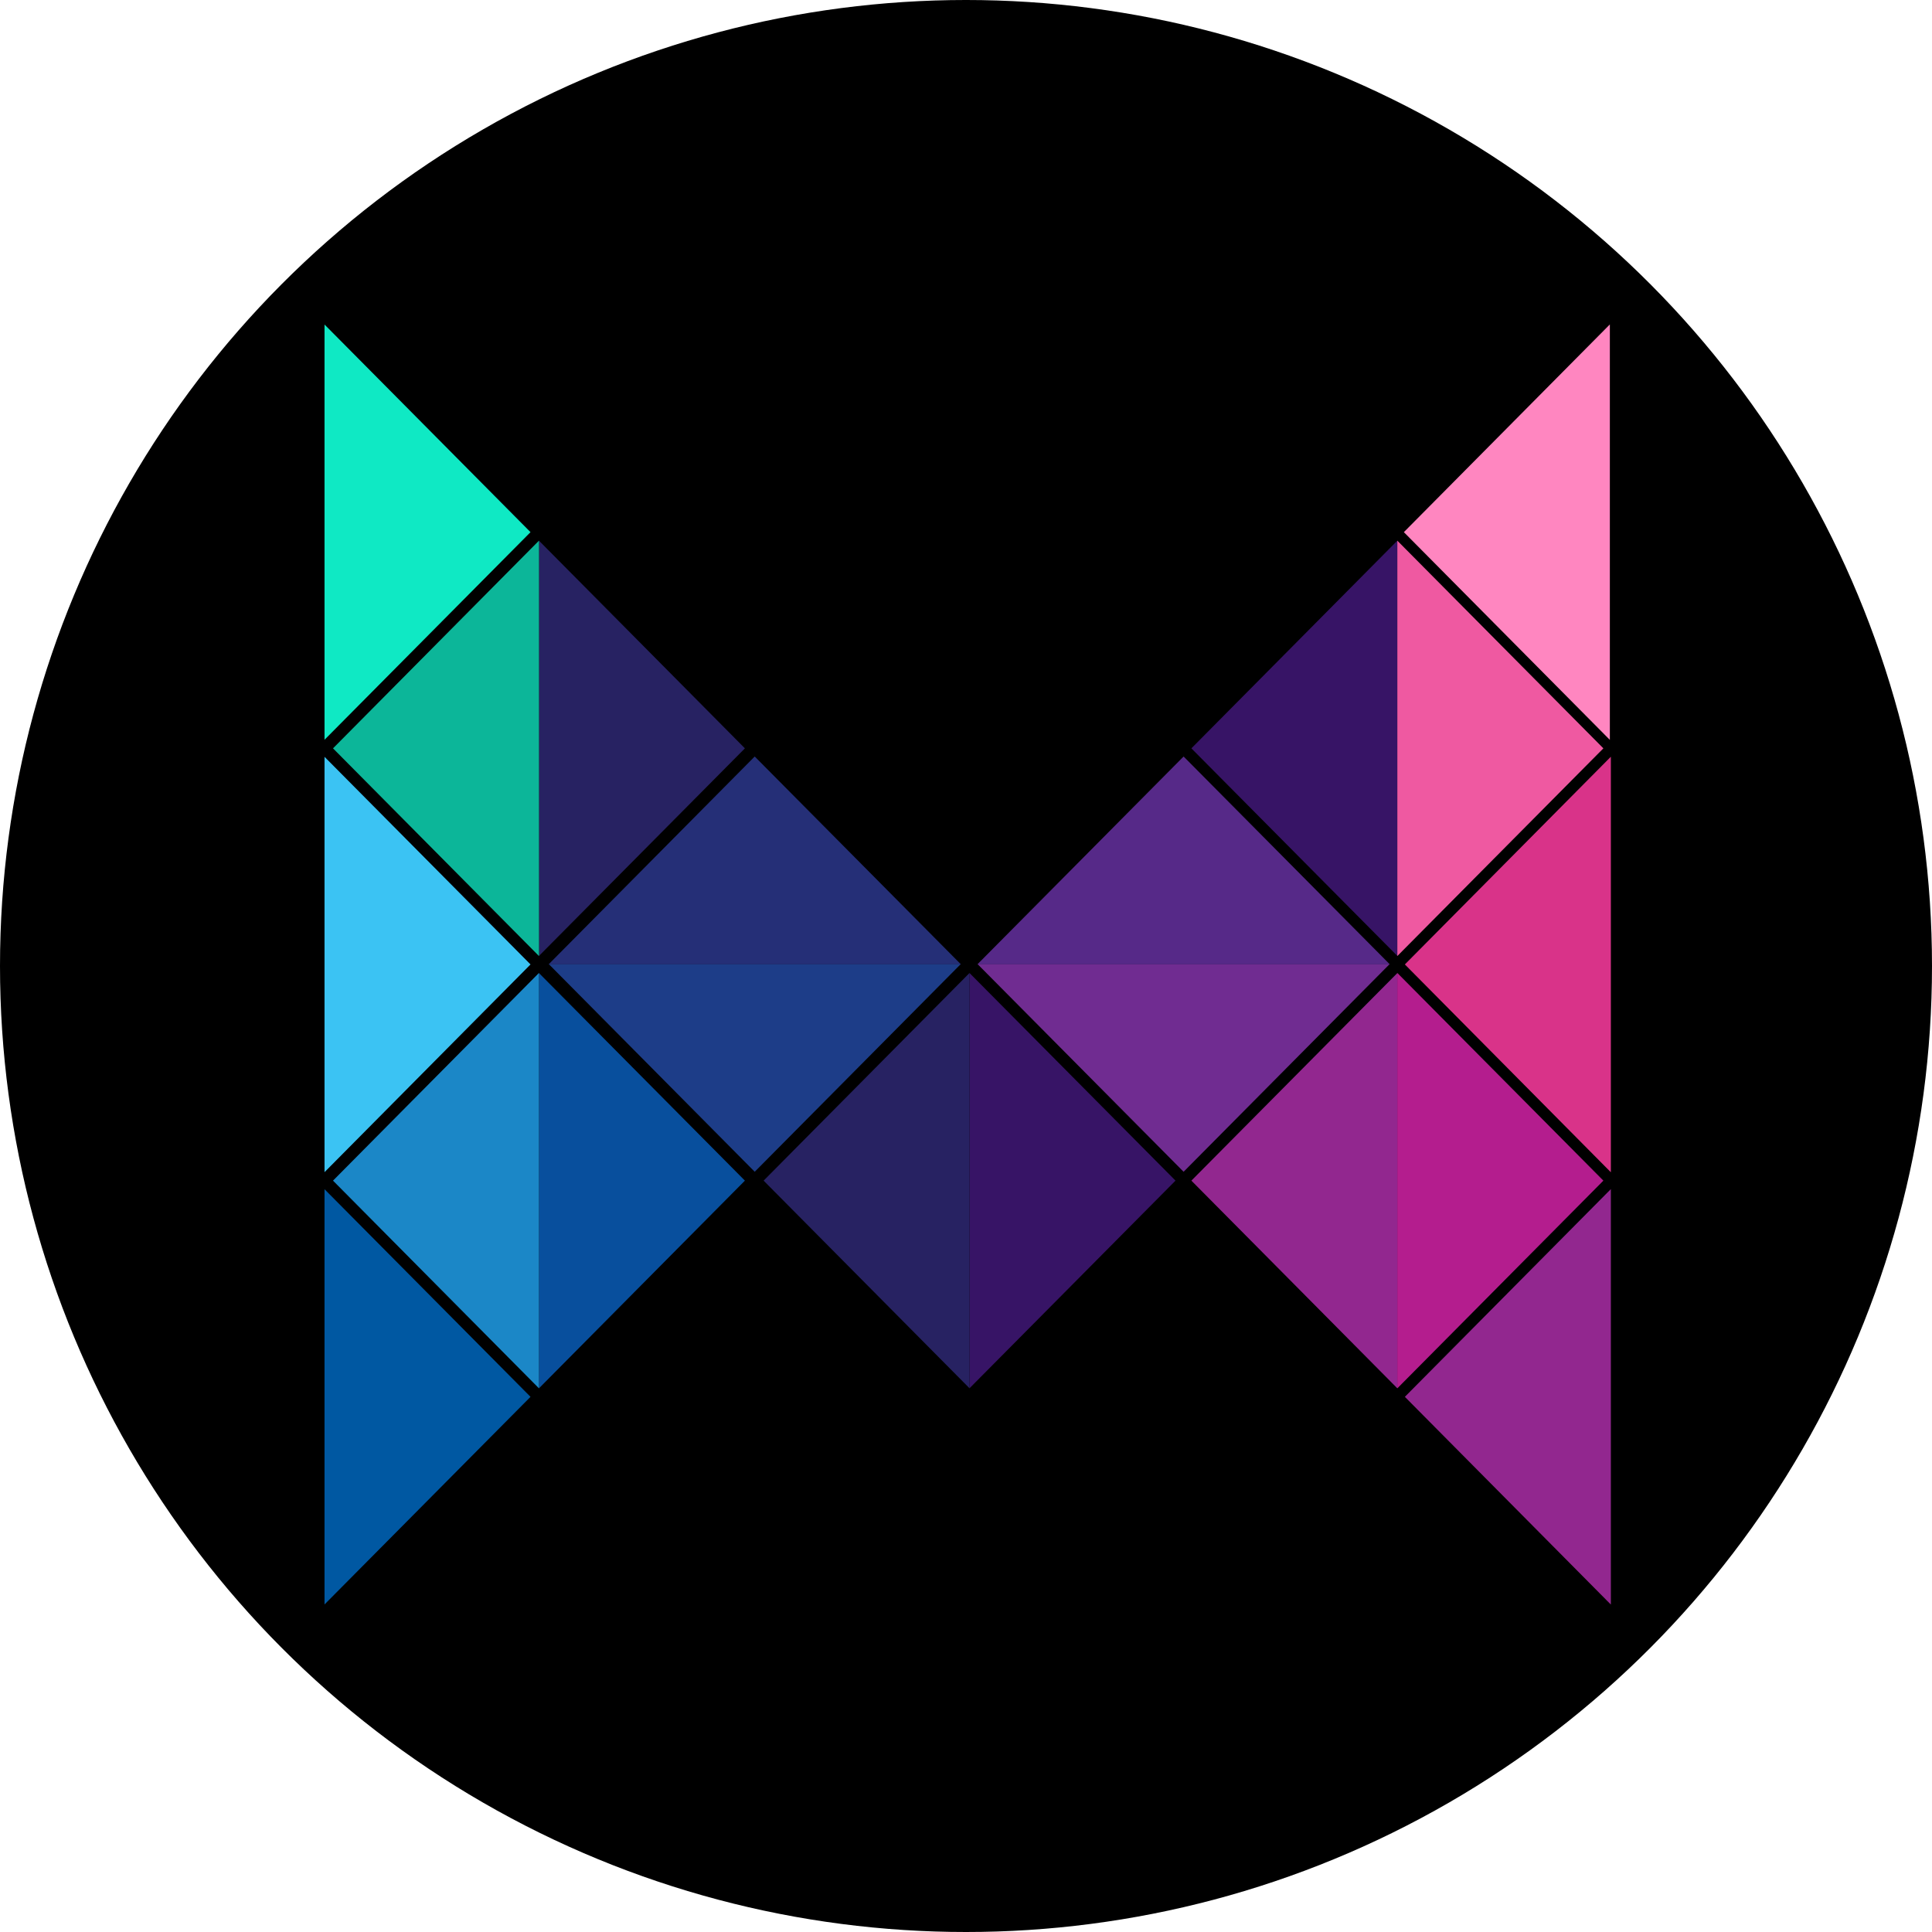 <?xml version="1.0" encoding="UTF-8" standalone="no"?>
<!-- Generator: Adobe Illustrator 23.0.0, SVG Export Plug-In . SVG Version: 6.00 Build 0)  -->

<svg
   version="1.1"
   id="Layer_1"
   x="0px"
   y="0px"
   viewBox="0 0 256 256"
   xml:space="preserve"
   sodipodi:docname="Media Network MEDIA Coin Icon 256x256.svg"
   width="256"
   height="256"
   inkscape:version="1.1 (c68e22c387, 2021-05-23)"
   xmlns:inkscape="http://www.inkscape.org/namespaces/inkscape"
   xmlns:sodipodi="http://sodipodi.sourceforge.net/DTD/sodipodi-0.dtd"
   xmlns:xlink="http://www.w3.org/1999/xlink"
   xmlns="http://www.w3.org/2000/svg"
   xmlns:svg="http://www.w3.org/2000/svg"><defs
   id="defs1255" /><sodipodi:namedview
   id="namedview1253"
   pagecolor="#ffffff"
   bordercolor="#666666"
   borderopacity="1.0"
   inkscape:pageshadow="2"
   inkscape:pageopacity="0.0"
   inkscape:pagecheckerboard="0"
   showgrid="false"
   inkscape:zoom="0.53808331"
   inkscape:cx="474.83353"
   inkscape:cy="240.66905"
   inkscape:window-width="1366"
   inkscape:window-height="705"
   inkscape:window-x="-8"
   inkscape:window-y="-8"
   inkscape:window-maximized="1"
   inkscape:current-layer="Layer_1" />
<style
   type="text/css"
   id="style1088">
	.st0{clip-path:url(#SVGID_21_);}
	.st1{clip-path:url(#SVGID_22_);}
	.st2{clip-path:url(#SVGID_23_);}
	.st3{clip-path:url(#SVGID_24_);}
	.st4{clip-path:url(#SVGID_25_);}
	.st5{clip-path:url(#SVGID_26_);}
	.st6{clip-path:url(#SVGID_27_);}
	.st7{clip-path:url(#SVGID_28_);}
	.st8{clip-path:url(#SVGID_29_);}
	.st9{clip-path:url(#SVGID_30_);}
	.st10{clip-path:url(#SVGID_31_);}
	.st11{clip-path:url(#SVGID_32_);}
	.st12{clip-path:url(#SVGID_33_);}
	.st13{clip-path:url(#SVGID_34_);}
	.st14{clip-path:url(#SVGID_35_);}
	.st15{clip-path:url(#SVGID_36_);}
	.st16{clip-path:url(#SVGID_37_);}
	.st17{clip-path:url(#SVGID_38_);}
	.st18{clip-path:url(#SVGID_39_);}
</style>
<circle
   style="fill:#000000;stroke-width:4"
   id="path1354"
   cx="128"
   cy="128"
   r="128" /><g
   id="g1250"
   transform="matrix(0.134,0,0,0.135,43,43)">
	<defs
   id="defs1091">
		<polygon
   id="SVGID_1_"
   points="1270.9,0 1271,0 1271,407.6 1270.9,407.6 1067.3,203.8 " />
	</defs>
	<defs
   id="defs1094">
		<polygon
   id="SVGID_2_"
   points="1271.9,424.3 1272,424.4 1272,831.9 1271.9,832 1068.3,628.1 " />
	</defs>
	<defs
   id="defs1097">
		<polygon
   id="SVGID_3_"
   points="1271.9,848.7 1272,848.7 1272,1256.3 1271.9,1256.3 1068.3,1052.5 " />
	</defs>
	<defs
   id="defs1100">
		<polygon
   id="SVGID_4_"
   points="1060.9,636.5 1264.6,840.3 1060.9,1044.1 1060.8,1044.1 1060.8,636.6 " />
	</defs>
	<defs
   id="defs1103">
		<polygon
   id="SVGID_5_"
   points="1060.9,212.2 1264.6,416 1060.9,619.8 1060.8,619.7 1060.8,212.2 " />
	</defs>
	<defs
   id="defs1106">
		<polygon
   id="SVGID_6_"
   points="1060.8,1044.1 857.2,840.3 1060.8,636.6 " />
	</defs>
	<defs
   id="defs1109">
		<polygon
   id="SVGID_7_"
   points="1060.8,619.7 857.2,416 1060.8,212.2 " />
	</defs>
	<defs
   id="defs1112">
		<polygon
   id="SVGID_8_"
   points="645.8,627.8 645.9,627.6 1053,627.6 1053.2,627.8 849.5,831.6 " />
	</defs>
	<defs
   id="defs1115">
		<polygon
   id="SVGID_9_"
   points="1053.2,627.8 1053,627.9 645.9,627.9 645.8,627.8 849.5,424 " />
	</defs>
	<defs
   id="defs1118">
		<polygon
   id="SVGID_10_"
   points="637.8,1044.1 637.8,636.5 841.5,840.3 " />
	</defs>
	<defs
   id="defs1121">
		<polygon
   id="SVGID_11_"
   points="637.8,1044.1 434.2,840.3 637.8,636.5 " />
	</defs>
	<defs
   id="defs1124">
		<polygon
   id="SVGID_12_"
   points="221.8,627.8 221.9,627.6 629,627.6 629.1,627.8 425.4,831.6 " />
	</defs>
	<defs
   id="defs1127">
		<polygon
   id="SVGID_13_"
   points="629.1,627.8 629,627.9 221.9,627.9 221.8,627.8 425.4,424 " />
	</defs>
	<defs
   id="defs1130">
		<polygon
   id="SVGID_14_"
   points="212.1,1044.1 212.1,636.6 415.7,840.3 " />
	</defs>
	<defs
   id="defs1133">
		<polygon
   id="SVGID_15_"
   points="212.1,619.7 212.1,212.2 415.7,416 " />
	</defs>
	<defs
   id="defs1136">
		<polygon
   id="SVGID_16_"
   points="212,636.5 212.1,636.6 212.1,1044.1 212,1044.1 8.4,840.3 " />
	</defs>
	<defs
   id="defs1139">
		<polygon
   id="SVGID_17_"
   points="212,212.2 212.1,212.2 212.1,619.7 212,619.8 8.4,416 " />
	</defs>
	<defs
   id="defs1142">
		<polygon
   id="SVGID_18_"
   points="0,848.7 203.7,1052.5 0,1256.3 " />
	</defs>
	<defs
   id="defs1145">
		<polygon
   id="SVGID_19_"
   points="0,424.3 203.7,628.1 0,832 0,831.9 0,424.4 " />
	</defs>
	<defs
   id="defs1148">
		<polygon
   id="SVGID_20_"
   points="0,0 203.7,203.8 0,407.6 " />
	</defs>
	<use
   xlink:href="#SVGID_1_"
   style="clip-rule:evenodd;overflow:visible;fill:#ff86c0;fill-rule:evenodd"
   id="use1150"
   x="0"
   y="0"
   width="100%"
   height="100%" />
	<use
   xlink:href="#SVGID_2_"
   style="clip-rule:evenodd;overflow:visible;fill:#d93389;fill-rule:evenodd"
   id="use1152"
   x="0"
   y="0"
   width="100%"
   height="100%" />
	<use
   xlink:href="#SVGID_3_"
   style="clip-rule:evenodd;overflow:visible;fill:#92278f;fill-rule:evenodd"
   id="use1154"
   x="0"
   y="0"
   width="100%"
   height="100%" />
	<use
   xlink:href="#SVGID_4_"
   style="clip-rule:evenodd;overflow:visible;fill:#b41d8e;fill-rule:evenodd"
   id="use1156"
   x="0"
   y="0"
   width="100%"
   height="100%" />
	<use
   xlink:href="#SVGID_5_"
   style="clip-rule:evenodd;overflow:visible;fill:#ef59a1;fill-rule:evenodd"
   id="use1158"
   x="0"
   y="0"
   width="100%"
   height="100%" />
	<use
   xlink:href="#SVGID_6_"
   style="clip-rule:evenodd;overflow:visible;fill:#92278f;fill-rule:evenodd"
   id="use1160"
   x="0"
   y="0"
   width="100%"
   height="100%" />
	<use
   xlink:href="#SVGID_7_"
   style="clip-rule:evenodd;overflow:visible;fill:#371466;fill-rule:evenodd"
   id="use1162"
   x="0"
   y="0"
   width="100%"
   height="100%" />
	<use
   xlink:href="#SVGID_8_"
   style="clip-rule:evenodd;overflow:visible;fill:#702c91;fill-rule:evenodd"
   id="use1164"
   x="0"
   y="0"
   width="100%"
   height="100%" />
	<use
   xlink:href="#SVGID_9_"
   style="clip-rule:evenodd;overflow:visible;fill:#562988;fill-rule:evenodd"
   id="use1166"
   x="0"
   y="0"
   width="100%"
   height="100%" />
	<use
   xlink:href="#SVGID_10_"
   style="clip-rule:evenodd;overflow:visible;fill:#371466;fill-rule:evenodd"
   id="use1168"
   x="0"
   y="0"
   width="100%"
   height="100%" />
	<use
   xlink:href="#SVGID_11_"
   style="clip-rule:evenodd;overflow:visible;fill:#272262;fill-rule:evenodd"
   id="use1170"
   x="0"
   y="0"
   width="100%"
   height="100%" />
	<use
   xlink:href="#SVGID_12_"
   style="clip-rule:evenodd;overflow:visible;fill:#1d3d88;fill-rule:evenodd"
   id="use1172"
   x="0"
   y="0"
   width="100%"
   height="100%" />
	<use
   xlink:href="#SVGID_13_"
   style="clip-rule:evenodd;overflow:visible;fill:#252f77;fill-rule:evenodd"
   id="use1174"
   x="0"
   y="0"
   width="100%"
   height="100%" />
	<use
   xlink:href="#SVGID_14_"
   style="clip-rule:evenodd;overflow:visible;fill:#084f9d;fill-rule:evenodd"
   id="use1176"
   x="0"
   y="0"
   width="100%"
   height="100%" />
	<use
   xlink:href="#SVGID_15_"
   style="clip-rule:evenodd;overflow:visible;fill:#272262;fill-rule:evenodd"
   id="use1178"
   x="0"
   y="0"
   width="100%"
   height="100%" />
	<use
   xlink:href="#SVGID_16_"
   style="clip-rule:evenodd;overflow:visible;fill:#1b87c7;fill-rule:evenodd"
   id="use1180"
   x="0"
   y="0"
   width="100%"
   height="100%" />
	<use
   xlink:href="#SVGID_17_"
   style="clip-rule:evenodd;overflow:visible;fill:#0cb699;fill-rule:evenodd"
   id="use1182"
   x="0"
   y="0"
   width="100%"
   height="100%" />
	<use
   xlink:href="#SVGID_18_"
   style="clip-rule:evenodd;overflow:visible;fill:#0058a2;fill-rule:evenodd"
   id="use1184"
   x="0"
   y="0"
   width="100%"
   height="100%" />
	<use
   xlink:href="#SVGID_19_"
   style="clip-rule:evenodd;overflow:visible;fill:#3bc3f3;fill-rule:evenodd"
   id="use1186"
   x="0"
   y="0"
   width="100%"
   height="100%" />
	<use
   xlink:href="#SVGID_20_"
   style="clip-rule:evenodd;overflow:visible;fill:#0fe9c4;fill-rule:evenodd"
   id="use1188"
   x="0"
   y="0"
   width="100%"
   height="100%" />
	<clipPath
   id="SVGID_21_">
		<use
   xlink:href="#SVGID_1_"
   style="overflow:visible"
   id="use1190"
   x="0"
   y="0"
   width="100%"
   height="100%" />
	</clipPath>
	<clipPath
   id="SVGID_22_"
   class="st0"
   clip-path="url(#SVGID_21_)">
		<use
   xlink:href="#SVGID_2_"
   style="overflow:visible"
   id="use1193"
   x="0"
   y="0"
   width="100%"
   height="100%" />
	</clipPath>
	<clipPath
   id="SVGID_23_"
   class="st1"
   clip-path="url(#SVGID_22_)">
		<use
   xlink:href="#SVGID_3_"
   style="overflow:visible"
   id="use1196"
   x="0"
   y="0"
   width="100%"
   height="100%" />
	</clipPath>
	<clipPath
   id="SVGID_24_"
   class="st2"
   clip-path="url(#SVGID_23_)">
		<use
   xlink:href="#SVGID_4_"
   style="overflow:visible"
   id="use1199"
   x="0"
   y="0"
   width="100%"
   height="100%" />
	</clipPath>
	<clipPath
   id="SVGID_25_"
   class="st3"
   clip-path="url(#SVGID_24_)">
		<use
   xlink:href="#SVGID_5_"
   style="overflow:visible"
   id="use1202"
   x="0"
   y="0"
   width="100%"
   height="100%" />
	</clipPath>
	<clipPath
   id="SVGID_26_"
   class="st4"
   clip-path="url(#SVGID_25_)">
		<use
   xlink:href="#SVGID_6_"
   style="overflow:visible"
   id="use1205"
   x="0"
   y="0"
   width="100%"
   height="100%" />
	</clipPath>
	<clipPath
   id="SVGID_27_"
   class="st5"
   clip-path="url(#SVGID_26_)">
		<use
   xlink:href="#SVGID_7_"
   style="overflow:visible"
   id="use1208"
   x="0"
   y="0"
   width="100%"
   height="100%" />
	</clipPath>
	<clipPath
   id="SVGID_28_"
   class="st6"
   clip-path="url(#SVGID_27_)">
		<use
   xlink:href="#SVGID_8_"
   style="overflow:visible"
   id="use1211"
   x="0"
   y="0"
   width="100%"
   height="100%" />
	</clipPath>
	<clipPath
   id="SVGID_29_"
   class="st7"
   clip-path="url(#SVGID_28_)">
		<use
   xlink:href="#SVGID_9_"
   style="overflow:visible"
   id="use1214"
   x="0"
   y="0"
   width="100%"
   height="100%" />
	</clipPath>
	<clipPath
   id="SVGID_30_"
   class="st8"
   clip-path="url(#SVGID_29_)">
		<use
   xlink:href="#SVGID_10_"
   style="overflow:visible"
   id="use1217"
   x="0"
   y="0"
   width="100%"
   height="100%" />
	</clipPath>
	<clipPath
   id="SVGID_31_"
   class="st9"
   clip-path="url(#SVGID_30_)">
		<use
   xlink:href="#SVGID_11_"
   style="overflow:visible"
   id="use1220"
   x="0"
   y="0"
   width="100%"
   height="100%" />
	</clipPath>
	<clipPath
   id="SVGID_32_"
   class="st10"
   clip-path="url(#SVGID_31_)">
		<use
   xlink:href="#SVGID_12_"
   style="overflow:visible"
   id="use1223"
   x="0"
   y="0"
   width="100%"
   height="100%" />
	</clipPath>
	<clipPath
   id="SVGID_33_"
   class="st11"
   clip-path="url(#SVGID_32_)">
		<use
   xlink:href="#SVGID_13_"
   style="overflow:visible"
   id="use1226"
   x="0"
   y="0"
   width="100%"
   height="100%" />
	</clipPath>
	<clipPath
   id="SVGID_34_"
   class="st12"
   clip-path="url(#SVGID_33_)">
		<use
   xlink:href="#SVGID_14_"
   style="overflow:visible"
   id="use1229"
   x="0"
   y="0"
   width="100%"
   height="100%" />
	</clipPath>
	<clipPath
   id="SVGID_35_"
   class="st13"
   clip-path="url(#SVGID_34_)">
		<use
   xlink:href="#SVGID_15_"
   style="overflow:visible"
   id="use1232"
   x="0"
   y="0"
   width="100%"
   height="100%" />
	</clipPath>
	<clipPath
   id="SVGID_36_"
   class="st14"
   clip-path="url(#SVGID_35_)">
		<use
   xlink:href="#SVGID_16_"
   style="overflow:visible"
   id="use1235"
   x="0"
   y="0"
   width="100%"
   height="100%" />
	</clipPath>
	<clipPath
   id="SVGID_37_"
   class="st15"
   clip-path="url(#SVGID_36_)">
		<use
   xlink:href="#SVGID_17_"
   style="overflow:visible"
   id="use1238"
   x="0"
   y="0"
   width="100%"
   height="100%" />
	</clipPath>
	<clipPath
   id="SVGID_38_"
   class="st16"
   clip-path="url(#SVGID_37_)">
		<use
   xlink:href="#SVGID_18_"
   style="overflow:visible"
   id="use1241"
   x="0"
   y="0"
   width="100%"
   height="100%" />
	</clipPath>
	<clipPath
   id="SVGID_39_"
   class="st17"
   clip-path="url(#SVGID_38_)">
		<use
   xlink:href="#SVGID_19_"
   style="overflow:visible"
   id="use1244"
   x="0"
   y="0"
   width="100%"
   height="100%" />
	</clipPath>
	<clipPath
   id="SVGID_40_"
   class="st18"
   clip-path="url(#SVGID_39_)">
		<use
   xlink:href="#SVGID_20_"
   style="overflow:visible"
   id="use1247"
   x="0"
   y="0"
   width="100%"
   height="100%" />
	</clipPath>
</g>
</svg>
